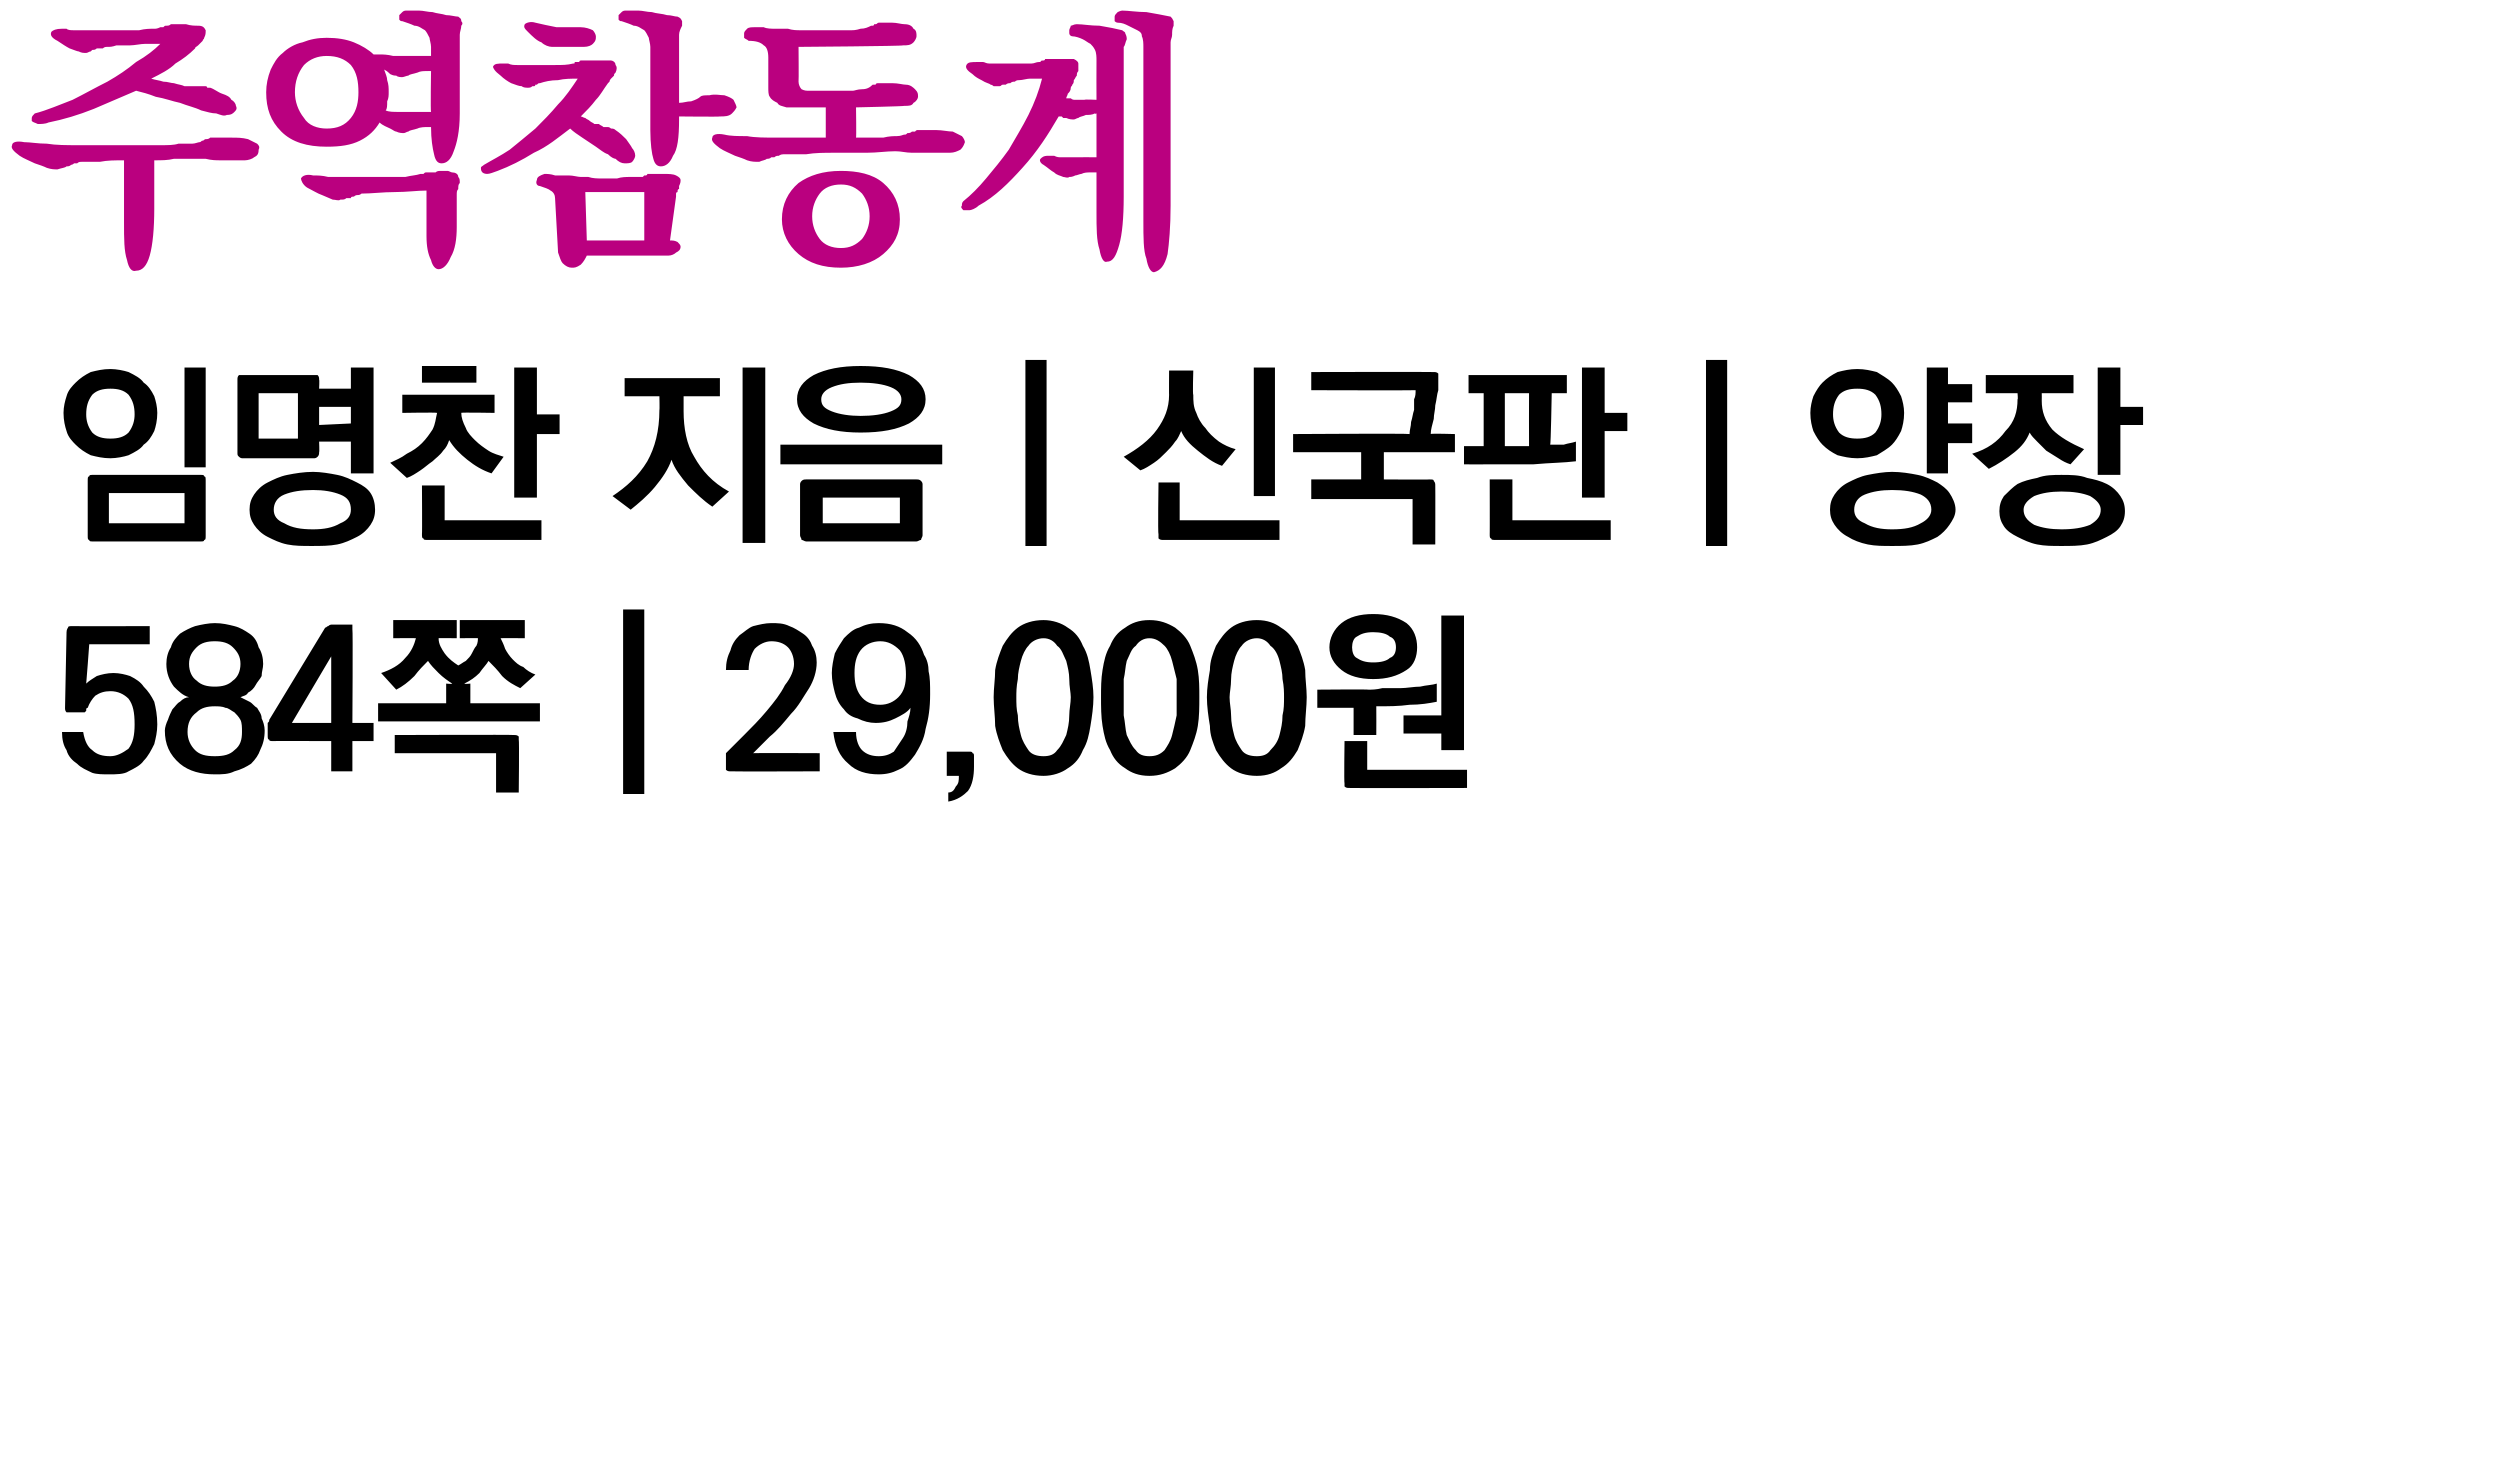 <?xml version="1.0" standalone="no"?>
<!DOCTYPE svg PUBLIC "-//W3C//DTD SVG 1.1//EN" "http://www.w3.org/Graphics/SVG/1.1/DTD/svg11.dtd">
<svg xmlns="http://www.w3.org/2000/svg" version="1.1" width="165.3px" height="97px" viewBox="0 0 165.3 97">
  <desc>584 29,000</desc>
  <defs/>
  <g id="Polygon35990">
    <path d="M 4.3 46.8 C 4.3 46.8 4.4 41.8 4.4 41.8 C 4.4 41.6 4.5 41.5 4.5 41.5 C 4.5 41.4 4.6 41.4 4.8 41.4 C 4.78 41.41 9.9 41.4 9.9 41.4 L 9.9 42.6 L 5.9 42.6 C 5.9 42.6 5.71 45.2 5.7 45.2 C 5.9 45 6.1 44.9 6.4 44.7 C 6.7 44.6 7.1 44.5 7.5 44.5 C 7.9 44.5 8.3 44.6 8.6 44.7 C 9 44.9 9.3 45.1 9.5 45.4 C 9.8 45.7 10 46 10.2 46.4 C 10.3 46.8 10.4 47.3 10.4 47.9 C 10.4 48.4 10.3 48.8 10.2 49.2 C 10 49.6 9.8 50 9.5 50.3 C 9.3 50.6 8.9 50.8 8.5 51 C 8.2 51.2 7.7 51.2 7.2 51.2 C 6.8 51.2 6.4 51.2 6.1 51.1 C 5.7 50.9 5.4 50.8 5.1 50.5 C 4.8 50.3 4.5 50 4.4 49.6 C 4.2 49.3 4.1 48.9 4.1 48.4 C 4.1 48.4 5.5 48.4 5.5 48.4 C 5.6 49 5.8 49.4 6.1 49.6 C 6.4 49.9 6.8 50 7.3 50 C 7.7 50 8.1 49.8 8.5 49.5 C 8.8 49.1 8.9 48.6 8.9 47.9 C 8.9 47.1 8.8 46.6 8.5 46.2 C 8.2 45.9 7.8 45.7 7.3 45.7 C 6.9 45.7 6.6 45.8 6.3 46 C 6.1 46.2 5.9 46.5 5.8 46.8 C 5.7 46.8 5.7 46.9 5.7 46.9 C 5.7 47 5.7 47 5.7 47 C 5.6 47.1 5.6 47.1 5.6 47.1 C 5.5 47.1 5.5 47.1 5.4 47.1 C 5.4 47.1 4.6 47.1 4.6 47.1 C 4.5 47.1 4.4 47.1 4.4 47.1 C 4.3 47 4.3 46.9 4.3 46.8 Z M 14.2 45.4 C 14.7 45.4 15.1 45.3 15.4 45 C 15.7 44.8 15.9 44.4 15.9 43.9 C 15.9 43.4 15.7 43.1 15.4 42.8 C 15.1 42.5 14.7 42.4 14.2 42.4 C 13.7 42.4 13.3 42.5 13 42.8 C 12.7 43.1 12.5 43.4 12.5 43.9 C 12.5 44.4 12.7 44.8 13 45 C 13.3 45.3 13.7 45.4 14.2 45.4 Z M 14.2 50 C 14.8 50 15.2 49.9 15.5 49.6 C 15.9 49.3 16 48.9 16 48.4 C 16 48.1 16 47.8 15.9 47.6 C 15.8 47.4 15.6 47.2 15.5 47.1 C 15.3 47 15.1 46.8 14.9 46.8 C 14.7 46.7 14.4 46.7 14.2 46.7 C 13.7 46.7 13.3 46.8 13 47.1 C 12.6 47.4 12.4 47.8 12.4 48.4 C 12.4 48.9 12.6 49.3 12.9 49.6 C 13.2 49.9 13.6 50 14.2 50 Z M 15.9 46.1 C 16.1 46.2 16.3 46.3 16.5 46.4 C 16.7 46.5 16.8 46.7 17 46.8 C 17.1 47 17.3 47.2 17.3 47.5 C 17.4 47.7 17.5 48 17.5 48.3 C 17.5 48.8 17.4 49.2 17.2 49.6 C 17.1 49.9 16.9 50.2 16.6 50.5 C 16.3 50.7 15.9 50.9 15.5 51 C 15.1 51.2 14.7 51.2 14.2 51.2 C 13.3 51.2 12.5 51 11.9 50.5 C 11.2 49.9 10.9 49.2 10.9 48.3 C 10.9 48.1 11 47.8 11.1 47.6 C 11.2 47.3 11.3 47.1 11.4 46.9 C 11.6 46.7 11.7 46.5 11.9 46.4 C 12.1 46.2 12.3 46.1 12.5 46.1 C 12.1 46 11.8 45.7 11.5 45.4 C 11.2 45 11 44.5 11 43.9 C 11 43.5 11.1 43.1 11.3 42.8 C 11.4 42.4 11.7 42.1 11.9 41.9 C 12.2 41.7 12.6 41.5 12.9 41.4 C 13.3 41.3 13.8 41.2 14.2 41.2 C 14.7 41.2 15.1 41.3 15.5 41.4 C 15.9 41.5 16.2 41.7 16.5 41.9 C 16.8 42.1 17 42.4 17.1 42.8 C 17.3 43.1 17.4 43.5 17.4 43.9 C 17.4 44.2 17.3 44.4 17.3 44.7 C 17.2 44.9 17 45.1 16.9 45.3 C 16.8 45.5 16.6 45.7 16.4 45.8 C 16.3 46 16.1 46 15.9 46.1 Z M 21.9 43.7 L 21.9 43.4 L 19.3 47.8 L 21.9 47.8 L 21.9 43.7 Z M 23.3 41.6 C 23.34 41.62 23.3 47.8 23.3 47.8 L 24.7 47.8 L 24.7 49 L 23.3 49 L 23.3 51 L 21.9 51 L 21.9 49 C 21.9 49 18.05 48.99 18.1 49 C 17.9 49 17.8 49 17.8 48.9 C 17.7 48.9 17.7 48.8 17.7 48.6 C 17.7 48.6 17.7 48 17.7 48 C 17.7 48 17.7 47.9 17.7 47.8 C 17.8 47.7 17.8 47.7 17.8 47.6 C 17.8 47.6 21.5 41.5 21.5 41.5 C 21.6 41.5 21.6 41.4 21.7 41.4 C 21.8 41.3 21.9 41.3 21.9 41.3 C 21.9 41.3 23 41.3 23 41.3 C 23.1 41.3 23.2 41.3 23.3 41.3 C 23.3 41.4 23.3 41.5 23.3 41.6 Z M 26 41 L 30.2 41 L 30.2 42.2 C 30.2 42.2 28.97 42.18 29 42.2 C 29 42.6 29.2 42.9 29.4 43.2 C 29.7 43.6 30 43.8 30.3 44 C 30.5 43.9 30.6 43.8 30.8 43.7 C 31 43.5 31.1 43.4 31.2 43.2 C 31.3 43 31.4 42.8 31.5 42.7 C 31.6 42.5 31.6 42.3 31.6 42.2 C 31.64 42.18 30.4 42.2 30.4 42.2 L 30.4 41 L 34.7 41 L 34.7 42.2 C 34.7 42.2 33.12 42.18 33.1 42.2 C 33.2 42.4 33.3 42.6 33.4 42.9 C 33.5 43.1 33.7 43.4 33.9 43.6 C 34.1 43.8 34.3 44 34.6 44.1 C 34.8 44.3 35.1 44.5 35.4 44.6 C 35.4 44.6 34.4 45.5 34.4 45.5 C 34 45.3 33.6 45.1 33.2 44.7 C 32.9 44.3 32.6 44 32.3 43.7 C 32.2 43.9 31.9 44.2 31.7 44.5 C 31.4 44.8 31.1 45 30.7 45.2 C 30.74 45.24 31.1 45.2 31.1 45.2 L 31.1 46.5 L 35.7 46.5 L 35.7 47.7 L 25 47.7 L 25 46.5 L 29.5 46.5 L 29.5 45.2 C 29.5 45.2 29.89 45.24 29.9 45.2 C 29.6 45 29.3 44.8 29 44.5 C 28.7 44.2 28.5 44 28.3 43.7 C 28 44 27.7 44.3 27.4 44.7 C 27 45.1 26.6 45.4 26.2 45.6 C 26.2 45.6 25.2 44.5 25.2 44.5 C 25.8 44.3 26.4 44 26.8 43.5 C 27.2 43.1 27.4 42.6 27.5 42.2 C 27.5 42.18 26 42.2 26 42.2 L 26 41 Z M 34 48.6 C 34.1 48.6 34.2 48.6 34.3 48.7 C 34.3 48.7 34.3 48.8 34.3 48.9 C 34.34 48.94 34.3 52.4 34.3 52.4 L 32.8 52.4 L 32.8 49.8 L 26.1 49.8 L 26.1 48.6 C 26.1 48.6 33.98 48.57 34 48.6 Z M 41.2 52.5 L 41.2 40.3 L 42.6 40.3 L 42.6 52.5 L 41.2 52.5 Z M 48 50.7 C 48 50.7 48 49.8 48 49.8 C 48.3 49.5 48.7 49.1 49.2 48.6 C 49.7 48.1 50.2 47.6 50.7 47 C 51.2 46.4 51.6 45.9 51.9 45.3 C 52.3 44.8 52.5 44.3 52.5 43.9 C 52.5 43.4 52.3 43 52.1 42.8 C 51.8 42.5 51.4 42.4 51 42.4 C 50.6 42.4 50.2 42.6 49.9 42.9 C 49.7 43.2 49.5 43.7 49.5 44.3 C 49.5 44.3 48 44.3 48 44.3 C 48 43.8 48.1 43.4 48.3 43 C 48.4 42.6 48.6 42.3 48.9 42 C 49.2 41.8 49.5 41.5 49.8 41.4 C 50.2 41.3 50.6 41.2 51 41.2 C 51.4 41.2 51.8 41.2 52.2 41.4 C 52.5 41.5 52.8 41.7 53.1 41.9 C 53.4 42.1 53.6 42.4 53.7 42.7 C 53.9 43 54 43.4 54 43.8 C 54 44.4 53.8 45 53.5 45.5 C 53.1 46.1 52.8 46.7 52.3 47.2 C 51.8 47.8 51.4 48.3 50.9 48.7 C 50.4 49.2 50.1 49.5 49.8 49.8 C 49.82 49.78 54.2 49.8 54.2 49.8 L 54.2 51 C 54.2 51 48.31 51.02 48.3 51 C 48.2 51 48.1 51 48 50.9 C 48 50.9 48 50.8 48 50.7 Z M 58.2 46.6 C 58.7 46.6 59.1 46.4 59.4 46.1 C 59.8 45.7 59.9 45.2 59.9 44.6 C 59.9 44 59.8 43.4 59.5 43 C 59.1 42.6 58.7 42.4 58.2 42.4 C 57.7 42.4 57.2 42.6 56.9 43 C 56.6 43.4 56.5 43.9 56.5 44.5 C 56.5 45.1 56.6 45.6 56.9 46 C 57.2 46.4 57.6 46.6 58.2 46.6 Z M 61.5 45.9 C 61.5 46.8 61.4 47.5 61.2 48.2 C 61.1 48.9 60.8 49.4 60.5 49.9 C 60.2 50.3 59.9 50.7 59.4 50.9 C 59 51.1 58.6 51.2 58.1 51.2 C 57.3 51.2 56.6 51 56.1 50.5 C 55.5 50 55.2 49.3 55.1 48.4 C 55.1 48.4 56.6 48.4 56.6 48.4 C 56.6 49 56.8 49.4 57 49.6 C 57.3 49.9 57.7 50 58.1 50 C 58.5 50 58.8 49.9 59.1 49.7 C 59.3 49.4 59.5 49.1 59.7 48.8 C 59.9 48.5 60 48.1 60 47.7 C 60.1 47.4 60.2 47.1 60.2 46.8 C 60 47.1 59.6 47.3 59.2 47.5 C 58.8 47.7 58.4 47.8 57.9 47.8 C 57.5 47.8 57.1 47.7 56.7 47.5 C 56.3 47.4 56 47.2 55.8 46.9 C 55.5 46.6 55.3 46.2 55.2 45.8 C 55.1 45.4 55 45 55 44.5 C 55 44.1 55.1 43.6 55.2 43.2 C 55.4 42.8 55.6 42.5 55.8 42.2 C 56.1 41.9 56.4 41.6 56.8 41.5 C 57.2 41.3 57.6 41.2 58.1 41.2 C 58.9 41.2 59.5 41.4 60 41.8 C 60.6 42.2 60.9 42.7 61.1 43.3 C 61.3 43.6 61.4 44 61.4 44.4 C 61.5 44.8 61.5 45.3 61.5 45.9 Z M 64.4 50.7 C 64.4 51.3 64.3 51.9 64 52.3 C 63.7 52.6 63.3 52.9 62.7 53 C 62.7 53 62.7 52.4 62.7 52.4 C 63 52.4 63.1 52.2 63.2 52 C 63.4 51.8 63.4 51.6 63.4 51.3 C 63.38 51.3 62.6 51.3 62.6 51.3 L 62.6 49.7 C 62.6 49.7 64.11 49.7 64.1 49.7 C 64.2 49.7 64.3 49.7 64.3 49.8 C 64.4 49.8 64.4 49.9 64.4 50 C 64.4 50 64.4 50.7 64.4 50.7 Z M 69 42.2 C 68.6 42.2 68.2 42.4 68 42.7 C 67.8 42.9 67.6 43.3 67.5 43.7 C 67.4 44.1 67.3 44.5 67.3 44.9 C 67.2 45.4 67.2 45.8 67.2 46.1 C 67.2 46.5 67.2 46.9 67.3 47.3 C 67.3 47.8 67.4 48.2 67.5 48.6 C 67.6 49 67.8 49.3 68 49.6 C 68.2 49.9 68.6 50 69 50 C 69.4 50 69.7 49.9 69.9 49.6 C 70.2 49.3 70.3 49 70.5 48.6 C 70.6 48.2 70.7 47.8 70.7 47.3 C 70.7 46.9 70.8 46.5 70.8 46.1 C 70.8 45.8 70.7 45.4 70.7 44.9 C 70.7 44.5 70.6 44.1 70.5 43.7 C 70.3 43.3 70.2 42.9 69.9 42.7 C 69.7 42.4 69.4 42.2 69 42.2 Z M 69 41 C 69.6 41 70.2 41.2 70.6 41.5 C 71.1 41.8 71.4 42.2 71.6 42.7 C 71.9 43.2 72 43.7 72.1 44.3 C 72.2 44.9 72.3 45.5 72.3 46.1 C 72.3 46.7 72.2 47.4 72.1 48 C 72 48.6 71.9 49.1 71.6 49.6 C 71.4 50.1 71.1 50.5 70.6 50.8 C 70.2 51.1 69.6 51.3 69 51.3 C 68.3 51.3 67.7 51.1 67.3 50.8 C 66.9 50.5 66.6 50.1 66.3 49.6 C 66.1 49.1 65.9 48.6 65.8 48 C 65.8 47.4 65.7 46.7 65.7 46.1 C 65.7 45.5 65.8 44.9 65.8 44.3 C 65.9 43.7 66.1 43.2 66.3 42.7 C 66.6 42.2 66.9 41.8 67.3 41.5 C 67.7 41.2 68.3 41 69 41 Z M 76 42.2 C 75.6 42.2 75.3 42.4 75.1 42.7 C 74.8 42.9 74.7 43.3 74.5 43.7 C 74.4 44.1 74.4 44.5 74.3 44.9 C 74.3 45.4 74.3 45.8 74.3 46.1 C 74.3 46.5 74.3 46.9 74.3 47.3 C 74.4 47.8 74.4 48.2 74.5 48.6 C 74.7 49 74.8 49.3 75.1 49.6 C 75.3 49.9 75.6 50 76 50 C 76.4 50 76.7 49.9 77 49.6 C 77.2 49.3 77.4 49 77.5 48.6 C 77.6 48.2 77.7 47.8 77.8 47.3 C 77.8 46.9 77.8 46.5 77.8 46.1 C 77.8 45.8 77.8 45.4 77.8 44.9 C 77.7 44.5 77.6 44.1 77.5 43.7 C 77.4 43.3 77.2 42.9 77 42.7 C 76.7 42.4 76.4 42.2 76 42.2 Z M 76 41 C 76.7 41 77.2 41.2 77.7 41.5 C 78.1 41.8 78.5 42.2 78.7 42.7 C 78.9 43.2 79.1 43.7 79.2 44.3 C 79.3 44.9 79.3 45.5 79.3 46.1 C 79.3 46.7 79.3 47.4 79.2 48 C 79.1 48.6 78.9 49.1 78.7 49.6 C 78.5 50.1 78.1 50.5 77.7 50.8 C 77.2 51.1 76.7 51.3 76 51.3 C 75.3 51.3 74.8 51.1 74.4 50.8 C 73.9 50.5 73.6 50.1 73.4 49.6 C 73.1 49.1 73 48.6 72.9 48 C 72.8 47.4 72.8 46.7 72.8 46.1 C 72.8 45.5 72.8 44.9 72.9 44.3 C 73 43.7 73.1 43.2 73.4 42.7 C 73.6 42.2 73.9 41.8 74.4 41.5 C 74.8 41.2 75.3 41 76 41 Z M 83.1 42.2 C 82.7 42.2 82.3 42.4 82.1 42.7 C 81.9 42.9 81.7 43.3 81.6 43.7 C 81.5 44.1 81.4 44.5 81.4 44.9 C 81.4 45.4 81.3 45.8 81.3 46.1 C 81.3 46.5 81.4 46.9 81.4 47.3 C 81.4 47.8 81.5 48.2 81.6 48.6 C 81.7 49 81.9 49.3 82.1 49.6 C 82.3 49.9 82.7 50 83.1 50 C 83.5 50 83.8 49.9 84 49.6 C 84.3 49.3 84.5 49 84.6 48.6 C 84.7 48.2 84.8 47.8 84.8 47.3 C 84.9 46.9 84.9 46.5 84.9 46.1 C 84.9 45.8 84.9 45.4 84.8 44.9 C 84.8 44.5 84.7 44.1 84.6 43.7 C 84.5 43.3 84.3 42.9 84 42.7 C 83.8 42.4 83.5 42.2 83.1 42.2 Z M 83.1 41 C 83.8 41 84.3 41.2 84.7 41.5 C 85.2 41.8 85.5 42.2 85.8 42.7 C 86 43.2 86.2 43.7 86.3 44.3 C 86.3 44.9 86.4 45.5 86.4 46.1 C 86.4 46.7 86.3 47.4 86.3 48 C 86.2 48.6 86 49.1 85.8 49.6 C 85.5 50.1 85.2 50.5 84.7 50.8 C 84.3 51.1 83.8 51.3 83.1 51.3 C 82.4 51.3 81.8 51.1 81.4 50.8 C 81 50.5 80.7 50.1 80.4 49.6 C 80.2 49.1 80 48.6 80 48 C 79.9 47.4 79.8 46.7 79.8 46.1 C 79.8 45.5 79.9 44.9 80 44.3 C 80 43.7 80.2 43.2 80.4 42.7 C 80.7 42.2 81 41.8 81.4 41.5 C 81.8 41.2 82.4 41 83.1 41 Z M 95.3 49.6 L 95.3 48.5 L 92.8 48.5 L 92.8 47.3 L 95.3 47.3 L 95.3 40.7 L 96.8 40.7 L 96.8 49.6 L 95.3 49.6 Z M 89.5 48.6 L 89.5 46.8 L 87.1 46.8 L 87.1 45.6 C 87.1 45.6 90.46 45.57 90.5 45.6 C 90.7 45.6 91 45.6 91.4 45.5 C 91.8 45.5 92.2 45.5 92.6 45.5 C 93 45.5 93.5 45.4 93.9 45.4 C 94.3 45.3 94.7 45.3 95 45.2 C 95 45.2 95 46.4 95 46.4 C 94.5 46.5 93.9 46.6 93.2 46.6 C 92.5 46.7 91.8 46.7 91 46.7 C 91.01 46.74 91 48.6 91 48.6 L 89.5 48.6 Z M 89.2 52.1 C 89.1 52.1 89 52.1 88.9 52 C 88.9 52 88.9 51.9 88.9 51.8 C 88.86 51.76 88.9 49 88.9 49 L 90.4 49 L 90.4 50.9 L 97 50.9 L 97 52.1 C 97 52.1 89.21 52.12 89.2 52.1 Z M 87.9 42.8 C 87.9 42.2 88.2 41.6 88.7 41.2 C 89.2 40.8 89.9 40.6 90.8 40.6 C 91.7 40.6 92.4 40.8 93 41.2 C 93.5 41.6 93.7 42.2 93.7 42.8 C 93.7 43.4 93.5 44 93 44.3 C 92.4 44.7 91.7 44.9 90.8 44.9 C 89.9 44.9 89.2 44.7 88.7 44.3 C 88.2 43.9 87.9 43.4 87.9 42.8 Z M 89.4 42.8 C 89.4 43.1 89.5 43.4 89.7 43.5 C 90 43.7 90.3 43.8 90.8 43.8 C 91.3 43.8 91.7 43.7 91.9 43.5 C 92.2 43.4 92.3 43.1 92.3 42.8 C 92.3 42.5 92.2 42.2 91.9 42.1 C 91.7 41.9 91.3 41.8 90.8 41.8 C 90.3 41.8 90 41.9 89.7 42.1 C 89.5 42.2 89.4 42.5 89.4 42.8 Z " stroke="none" fill="#000"/>
  </g>
  <g id="Polygon35989">
    <path d="M 7.3 30.3 C 6.8 30.3 6.4 30.2 6 30.1 C 5.6 29.9 5.3 29.7 5 29.4 C 4.8 29.2 4.5 28.9 4.4 28.5 C 4.3 28.2 4.2 27.8 4.2 27.3 C 4.2 26.9 4.3 26.5 4.4 26.2 C 4.5 25.8 4.8 25.5 5 25.3 C 5.3 25 5.6 24.8 6 24.6 C 6.4 24.5 6.8 24.4 7.3 24.4 C 7.7 24.4 8.2 24.5 8.5 24.6 C 8.9 24.8 9.3 25 9.5 25.3 C 9.8 25.5 10 25.8 10.2 26.2 C 10.3 26.5 10.4 26.9 10.4 27.3 C 10.4 27.8 10.3 28.2 10.2 28.5 C 10 28.9 9.8 29.2 9.5 29.4 C 9.3 29.7 8.9 29.9 8.5 30.1 C 8.2 30.2 7.7 30.3 7.3 30.3 Z M 7.3 25.7 C 6.8 25.7 6.4 25.8 6.1 26.1 C 5.8 26.5 5.7 26.9 5.7 27.4 C 5.7 27.8 5.8 28.2 6.1 28.6 C 6.4 28.9 6.8 29 7.3 29 C 7.8 29 8.2 28.9 8.5 28.6 C 8.8 28.2 8.9 27.8 8.9 27.4 C 8.9 26.9 8.8 26.5 8.5 26.1 C 8.2 25.8 7.8 25.7 7.3 25.7 Z M 13.6 24.3 L 13.6 30.9 L 12.2 30.9 L 12.2 24.3 L 13.6 24.3 Z M 12.2 34.6 L 12.2 32.6 L 7.2 32.6 L 7.2 34.6 L 12.2 34.6 Z M 6.1 31.4 C 6.1 31.4 13.3 31.4 13.3 31.4 C 13.4 31.4 13.5 31.4 13.5 31.5 C 13.6 31.5 13.6 31.6 13.6 31.8 C 13.6 31.8 13.6 35.4 13.6 35.4 C 13.6 35.6 13.6 35.7 13.5 35.7 C 13.5 35.8 13.4 35.8 13.3 35.8 C 13.3 35.8 6.1 35.8 6.1 35.8 C 6 35.8 5.9 35.8 5.9 35.7 C 5.8 35.7 5.8 35.6 5.8 35.4 C 5.8 35.4 5.8 31.8 5.8 31.8 C 5.8 31.6 5.8 31.5 5.9 31.5 C 5.9 31.4 6 31.4 6.1 31.4 Z M 20.7 31.2 C 21.2 31.2 21.8 31.3 22.3 31.4 C 22.8 31.5 23.2 31.7 23.6 31.9 C 24 32.1 24.3 32.3 24.5 32.6 C 24.7 32.9 24.8 33.3 24.8 33.7 C 24.8 34.1 24.7 34.4 24.5 34.7 C 24.3 35 24 35.3 23.6 35.5 C 23.2 35.7 22.8 35.9 22.3 36 C 21.8 36.1 21.2 36.1 20.6 36.1 C 20 36.1 19.5 36.1 19 36 C 18.5 35.9 18.1 35.7 17.7 35.5 C 17.3 35.3 17 35 16.8 34.7 C 16.6 34.4 16.5 34.1 16.5 33.7 C 16.5 33.3 16.6 33 16.8 32.7 C 17 32.4 17.3 32.1 17.7 31.9 C 18.1 31.7 18.5 31.5 19 31.4 C 19.5 31.3 20.1 31.2 20.7 31.2 Z M 20.7 32.4 C 19.9 32.4 19.3 32.5 18.8 32.7 C 18.3 32.9 18.1 33.3 18.1 33.7 C 18.1 34.1 18.3 34.4 18.8 34.6 C 19.3 34.9 19.9 35 20.7 35 C 21.4 35 22 34.9 22.5 34.6 C 23 34.4 23.2 34.1 23.2 33.7 C 23.2 33.2 23 32.9 22.5 32.7 C 22 32.5 21.4 32.4 20.7 32.4 Z M 19.7 29 L 19.7 26 L 17.1 26 L 17.1 29 L 19.7 29 Z M 16 24.8 C 16 24.8 20.8 24.8 20.8 24.8 C 20.9 24.8 21 24.8 21 24.8 C 21.1 24.9 21.1 25 21.1 25.1 C 21.13 25.11 21.1 25.7 21.1 25.7 L 23.2 25.7 L 23.2 24.3 L 24.7 24.3 L 24.7 31.3 L 23.2 31.3 L 23.2 29.2 L 21.1 29.2 C 21.1 29.2 21.13 29.9 21.1 29.9 C 21.1 30 21.1 30.1 21 30.2 C 21 30.2 20.9 30.3 20.8 30.3 C 20.8 30.3 16 30.3 16 30.3 C 15.9 30.3 15.8 30.2 15.8 30.2 C 15.7 30.1 15.7 30.1 15.7 29.9 C 15.7 29.9 15.7 25.1 15.7 25.1 C 15.7 25 15.7 24.9 15.8 24.8 C 15.8 24.8 15.9 24.8 16 24.8 Z M 21.1 26.9 L 21.1 28.1 L 23.2 28 L 23.2 26.9 L 21.1 26.9 Z M 27.9 24.2 L 31.5 24.2 L 31.5 25.3 L 27.9 25.3 L 27.9 24.2 Z M 26.6 26.1 L 32.7 26.1 L 32.7 27.3 C 32.7 27.3 30.45 27.26 30.5 27.3 C 30.5 27.6 30.6 27.9 30.8 28.3 C 30.9 28.6 31.2 28.9 31.4 29.1 C 31.7 29.4 32 29.6 32.3 29.8 C 32.6 30 33 30.1 33.3 30.2 C 33.3 30.2 32.5 31.3 32.5 31.3 C 31.9 31.1 31.4 30.8 30.9 30.4 C 30.4 30 30 29.6 29.7 29.1 C 29.6 29.4 29.5 29.6 29.3 29.8 C 29.1 30.1 28.8 30.3 28.6 30.5 C 28.3 30.7 28.1 30.9 27.8 31.1 C 27.5 31.3 27.2 31.5 26.9 31.6 C 26.9 31.6 25.8 30.6 25.8 30.6 C 26.2 30.4 26.5 30.3 26.9 30 C 27.3 29.8 27.6 29.6 27.9 29.3 C 28.2 29 28.4 28.7 28.6 28.4 C 28.8 28 28.8 27.7 28.9 27.3 C 28.87 27.26 26.6 27.3 26.6 27.3 L 26.6 26.1 Z M 35.5 24.3 L 35.5 27.4 L 37 27.4 L 37 28.7 L 35.5 28.7 L 35.5 32.9 L 34 32.9 L 34 24.3 L 35.5 24.3 Z M 28.3 35.7 C 28.1 35.7 28 35.7 28 35.6 C 27.9 35.6 27.9 35.5 27.9 35.3 C 27.92 35.33 27.9 32.1 27.9 32.1 L 29.4 32.1 L 29.4 34.4 L 35.8 34.4 L 35.8 35.7 C 35.8 35.7 28.27 35.7 28.3 35.7 Z M 41.3 25 L 47.6 25 L 47.6 26.2 L 45.2 26.2 C 45.2 26.2 45.2 27.19 45.2 27.2 C 45.2 28.3 45.4 29.4 45.9 30.2 C 46.4 31.1 47.1 31.9 48.2 32.5 C 48.2 32.5 47.1 33.5 47.1 33.5 C 46.5 33.1 46 32.6 45.5 32.1 C 45 31.5 44.6 31 44.4 30.4 C 44.2 31 43.8 31.6 43.3 32.2 C 42.8 32.8 42.2 33.3 41.7 33.7 C 41.7 33.7 40.5 32.8 40.5 32.8 C 41.4 32.2 42.2 31.5 42.8 30.5 C 43.3 29.6 43.6 28.5 43.6 27.1 C 43.62 27.13 43.6 26.2 43.6 26.2 L 41.3 26.2 L 41.3 25 Z M 49.1 35.9 L 49.1 24.3 L 50.6 24.3 L 50.6 35.9 L 49.1 35.9 Z M 62.3 30.7 L 51.6 30.7 L 51.6 29.4 L 62.3 29.4 L 62.3 30.7 Z M 59.5 34.6 L 59.5 32.9 L 54.4 32.9 L 54.4 34.6 L 59.5 34.6 Z M 53.3 31.7 C 53.3 31.7 60.6 31.7 60.6 31.7 C 60.7 31.7 60.8 31.7 60.9 31.8 C 60.9 31.8 61 31.9 61 32 C 61 32 61 35.4 61 35.4 C 61 35.5 60.9 35.6 60.9 35.7 C 60.8 35.7 60.7 35.8 60.6 35.8 C 60.6 35.8 53.3 35.8 53.3 35.8 C 53.2 35.8 53.1 35.7 53 35.7 C 53 35.6 52.9 35.5 52.9 35.4 C 52.9 35.4 52.9 32 52.9 32 C 52.9 31.9 53 31.8 53 31.8 C 53.1 31.7 53.2 31.7 53.3 31.7 Z M 56.9 28.6 C 55.6 28.6 54.6 28.4 53.8 28 C 53.1 27.6 52.7 27.1 52.7 26.4 C 52.7 25.7 53.1 25.2 53.8 24.8 C 54.6 24.4 55.6 24.2 56.9 24.2 C 58.3 24.2 59.3 24.4 60.1 24.8 C 60.8 25.2 61.2 25.7 61.2 26.4 C 61.2 27.1 60.8 27.6 60.1 28 C 59.3 28.4 58.3 28.6 56.9 28.6 Z M 56.9 25.3 C 56.1 25.3 55.5 25.4 55 25.6 C 54.5 25.8 54.3 26.1 54.3 26.4 C 54.3 26.8 54.5 27 55 27.2 C 55.5 27.4 56.2 27.5 56.9 27.5 C 57.7 27.5 58.4 27.4 58.9 27.2 C 59.4 27 59.6 26.8 59.6 26.4 C 59.6 26.1 59.4 25.8 58.9 25.6 C 58.4 25.4 57.7 25.3 56.9 25.3 Z M 67.8 36.1 L 67.8 23.8 L 69.2 23.8 L 69.2 36.1 L 67.8 36.1 Z M 78.9 24.5 C 78.9 24.5 78.85 26.12 78.9 26.1 C 78.9 26.5 78.9 26.9 79.1 27.3 C 79.2 27.6 79.4 28 79.7 28.3 C 79.9 28.6 80.2 28.9 80.6 29.2 C 80.9 29.4 81.3 29.6 81.7 29.7 C 81.7 29.7 80.8 30.8 80.8 30.8 C 80.2 30.6 79.7 30.2 79.2 29.8 C 78.7 29.4 78.3 29 78.1 28.5 C 78 28.7 77.9 29 77.7 29.2 C 77.5 29.5 77.3 29.7 77.1 29.9 C 76.8 30.2 76.6 30.4 76.3 30.6 C 76 30.8 75.7 31 75.4 31.1 C 75.4 31.1 74.3 30.2 74.3 30.2 C 75.2 29.7 76 29.1 76.5 28.4 C 77 27.7 77.3 27 77.3 26.1 C 77.29 26.14 77.3 24.5 77.3 24.5 L 78.9 24.5 Z M 84.3 24.3 L 84.3 32.8 L 82.9 32.8 L 82.9 24.3 L 84.3 24.3 Z M 76.9 35.7 C 76.8 35.7 76.7 35.7 76.6 35.6 C 76.6 35.6 76.6 35.5 76.6 35.3 C 76.55 35.33 76.6 31.9 76.6 31.9 L 78 31.9 L 78 34.4 L 84.6 34.4 L 84.6 35.7 C 84.6 35.7 76.9 35.7 76.9 35.7 Z M 94.8 24.6 C 94.9 24.6 95 24.6 95.1 24.7 C 95.1 24.7 95.1 24.8 95.1 24.9 C 95.1 25.2 95.1 25.5 95.1 25.8 C 95 26.1 95 26.4 94.9 26.8 C 94.9 27.1 94.8 27.4 94.8 27.7 C 94.7 28.1 94.6 28.4 94.6 28.7 C 94.58 28.65 96.2 28.7 96.2 28.7 L 96.2 29.9 L 91.5 29.9 L 91.5 31.7 C 91.5 31.7 94.54 31.72 94.5 31.7 C 94.7 31.7 94.8 31.7 94.8 31.8 C 94.9 31.9 94.9 32 94.9 32.1 C 94.91 32.08 94.9 36 94.9 36 L 93.4 36 L 93.4 33 L 86.7 33 L 86.7 31.7 L 90 31.7 L 90 29.9 L 85.5 29.9 L 85.5 28.7 C 85.5 28.7 93.16 28.65 93.2 28.7 C 93.2 28.4 93.3 28.2 93.3 27.9 C 93.4 27.6 93.4 27.4 93.5 27.1 C 93.5 26.9 93.5 26.6 93.5 26.4 C 93.6 26.2 93.6 26 93.6 25.8 C 93.58 25.82 86.7 25.8 86.7 25.8 L 86.7 24.6 C 86.7 24.6 94.78 24.58 94.8 24.6 Z M 101.1 29.5 C 101.09 29.48 101.1 26 101.1 26 L 99.5 26 L 99.5 29.5 C 99.5 29.5 100.08 29.5 100.1 29.5 C 100.2 29.5 100.4 29.5 100.5 29.5 C 100.7 29.5 100.9 29.5 101.1 29.5 Z M 96.8 29.5 L 98.1 29.5 L 98.1 26 L 97.1 26 L 97.1 24.8 L 103.6 24.8 L 103.6 26 L 102.6 26 C 102.6 26 102.54 29.42 102.5 29.4 C 102.8 29.4 103.1 29.4 103.4 29.4 C 103.7 29.3 103.9 29.3 104.2 29.2 C 104.2 29.2 104.2 30.5 104.2 30.5 C 103.4 30.6 102.5 30.6 101.4 30.7 C 100.4 30.7 99.3 30.7 98.1 30.7 C 98.13 30.72 96.8 30.7 96.8 30.7 L 96.8 29.5 Z M 106.1 24.3 L 106.1 27.3 L 107.6 27.3 L 107.6 28.5 L 106.1 28.5 L 106.1 32.9 L 104.6 32.9 L 104.6 24.3 L 106.1 24.3 Z M 98.9 35.7 C 98.7 35.7 98.6 35.7 98.6 35.6 C 98.5 35.6 98.5 35.5 98.5 35.3 C 98.51 35.33 98.5 31.7 98.5 31.7 L 100 31.7 L 100 34.4 L 106.5 34.4 L 106.5 35.7 C 106.5 35.7 98.86 35.7 98.9 35.7 Z M 112.8 36.1 L 112.8 23.8 L 114.2 23.8 L 114.2 36.1 L 112.8 36.1 Z M 122.8 30.3 C 122.3 30.3 121.9 30.2 121.5 30.1 C 121.1 29.9 120.8 29.7 120.5 29.4 C 120.3 29.2 120.1 28.9 119.9 28.5 C 119.8 28.2 119.7 27.8 119.7 27.3 C 119.7 26.9 119.8 26.5 119.9 26.2 C 120.1 25.8 120.3 25.5 120.5 25.3 C 120.8 25 121.1 24.8 121.5 24.6 C 121.9 24.5 122.3 24.4 122.8 24.4 C 123.3 24.4 123.7 24.5 124.1 24.6 C 124.4 24.8 124.8 25 125.1 25.3 C 125.3 25.5 125.5 25.8 125.7 26.2 C 125.8 26.5 125.9 26.9 125.9 27.3 C 125.9 27.8 125.8 28.2 125.7 28.5 C 125.5 28.9 125.3 29.2 125.1 29.4 C 124.8 29.7 124.4 29.9 124.1 30.1 C 123.7 30.2 123.3 30.3 122.8 30.3 Z M 122.8 25.7 C 122.3 25.7 121.9 25.8 121.6 26.1 C 121.3 26.5 121.2 26.9 121.2 27.4 C 121.2 27.8 121.3 28.2 121.6 28.6 C 121.9 28.9 122.3 29 122.8 29 C 123.3 29 123.7 28.9 124 28.6 C 124.3 28.2 124.4 27.8 124.4 27.4 C 124.4 26.9 124.3 26.5 124 26.1 C 123.7 25.8 123.3 25.7 122.8 25.7 Z M 125.1 31.2 C 125.7 31.2 126.3 31.3 126.8 31.4 C 127.3 31.5 127.7 31.7 128.1 31.9 C 128.4 32.1 128.7 32.3 128.9 32.6 C 129.1 32.9 129.3 33.3 129.3 33.7 C 129.3 34.1 129.1 34.4 128.9 34.7 C 128.7 35 128.4 35.3 128.1 35.5 C 127.7 35.7 127.3 35.9 126.8 36 C 126.3 36.1 125.7 36.1 125.1 36.1 C 124.5 36.1 124 36.1 123.5 36 C 123 35.9 122.5 35.7 122.2 35.5 C 121.8 35.3 121.5 35 121.3 34.7 C 121.1 34.4 121 34.1 121 33.7 C 121 33.3 121.1 33 121.3 32.7 C 121.5 32.4 121.8 32.1 122.2 31.9 C 122.6 31.7 123 31.5 123.5 31.4 C 124 31.3 124.6 31.2 125.1 31.2 Z M 125.1 32.4 C 124.4 32.4 123.8 32.5 123.3 32.7 C 122.8 32.9 122.6 33.3 122.6 33.7 C 122.6 34.1 122.8 34.4 123.3 34.6 C 123.8 34.9 124.4 35 125.1 35 C 125.9 35 126.5 34.9 127 34.6 C 127.4 34.4 127.7 34.1 127.7 33.7 C 127.7 33.2 127.4 32.9 127 32.7 C 126.5 32.5 125.9 32.4 125.1 32.4 Z M 127.4 31.3 L 127.4 24.3 L 128.8 24.3 L 128.8 25.4 L 130.4 25.4 L 130.4 26.6 L 128.8 26.6 L 128.8 28 L 130.4 28 L 130.4 29.3 L 128.8 29.3 L 128.8 31.3 L 127.4 31.3 Z M 130.4 30 C 131.4 29.7 132.1 29.2 132.6 28.5 C 133.2 27.9 133.4 27.2 133.4 26.4 C 133.44 26.43 133.4 26 133.4 26 L 131.3 26 L 131.3 24.8 L 137.1 24.8 L 137.1 26 L 135 26 C 135 26 135.01 26.45 135 26.5 C 135 27.2 135.2 27.8 135.7 28.4 C 136.2 28.9 136.9 29.3 137.8 29.7 C 137.8 29.7 136.9 30.7 136.9 30.7 C 136.6 30.6 136.4 30.5 136.1 30.3 C 135.8 30.1 135.6 30 135.3 29.8 C 135.1 29.6 134.9 29.4 134.7 29.2 C 134.5 29 134.3 28.8 134.2 28.6 C 134 29.1 133.7 29.5 133.2 29.9 C 132.7 30.3 132.1 30.7 131.5 31 C 131.5 31 130.4 30 130.4 30 Z M 140.2 24.3 L 140.2 26.9 L 141.7 26.9 L 141.7 28.1 L 140.2 28.1 L 140.2 31.4 L 138.7 31.4 L 138.7 24.3 L 140.2 24.3 Z M 136.3 31.4 C 136.9 31.4 137.5 31.4 138 31.6 C 138.5 31.7 138.9 31.8 139.3 32 C 139.7 32.2 140 32.5 140.2 32.8 C 140.4 33.1 140.5 33.4 140.5 33.8 C 140.5 34.2 140.4 34.5 140.2 34.8 C 140 35.1 139.7 35.3 139.3 35.5 C 138.9 35.7 138.5 35.9 138 36 C 137.5 36.1 136.9 36.1 136.3 36.1 C 135.7 36.1 135.2 36.1 134.7 36 C 134.2 35.9 133.8 35.7 133.4 35.5 C 133 35.3 132.7 35.1 132.5 34.8 C 132.3 34.5 132.2 34.2 132.2 33.8 C 132.2 33.4 132.3 33.1 132.5 32.8 C 132.8 32.5 133.1 32.2 133.4 32 C 133.8 31.8 134.2 31.7 134.7 31.6 C 135.2 31.4 135.8 31.4 136.3 31.4 Z M 136.3 32.5 C 135.6 32.5 135 32.6 134.5 32.8 C 134 33.1 133.8 33.4 133.8 33.7 C 133.8 34.1 134 34.4 134.5 34.7 C 135 34.9 135.6 35 136.3 35 C 137.1 35 137.7 34.9 138.2 34.7 C 138.7 34.4 138.9 34.1 138.9 33.7 C 138.9 33.4 138.7 33.1 138.2 32.8 C 137.7 32.6 137.1 32.5 136.3 32.5 Z " stroke="none" fill="#000"/>
  </g>
  <g id="Polygon35988">
    <path d="M 10.2 10.6 C 10.2 10.6 10.2 13.8 10.2 13.8 C 10.2 15.1 10.1 16.2 9.9 16.9 C 9.7 17.6 9.4 17.9 9 17.9 C 8.7 18 8.5 17.7 8.4 17.2 C 8.2 16.6 8.2 15.8 8.2 14.7 C 8.2 14.7 8.2 10.6 8.2 10.6 C 7.6 10.6 7.1 10.6 6.6 10.7 C 6.2 10.7 5.8 10.7 5.4 10.7 C 5.3 10.7 5.2 10.7 5.1 10.8 C 5.1 10.8 5 10.8 4.9 10.8 C 4.8 10.9 4.7 10.9 4.7 10.9 C 4.6 11 4.5 11 4.4 11 C 4.3 11.1 4.1 11.1 3.8 11.2 C 3.6 11.2 3.4 11.2 3.1 11.1 C 2.9 11 2.6 10.9 2.3 10.8 C 1.9 10.6 1.6 10.5 1.3 10.3 C 0.9 10 0.7 9.8 0.8 9.6 C 0.8 9.4 1.1 9.3 1.6 9.4 C 2 9.4 2.5 9.5 3.1 9.5 C 3.7 9.6 4.4 9.6 5.2 9.6 C 5.9 9.6 6.6 9.6 7.2 9.6 C 7.9 9.6 8.5 9.6 9.1 9.6 C 9.7 9.6 10.2 9.6 10.6 9.6 C 11.1 9.6 11.5 9.6 11.8 9.5 C 12.2 9.5 12.5 9.5 12.7 9.5 C 12.9 9.5 13.1 9.4 13.2 9.4 C 13.3 9.4 13.3 9.3 13.4 9.3 C 13.5 9.3 13.5 9.2 13.6 9.2 C 13.7 9.2 13.8 9.2 13.9 9.1 C 14 9.1 14 9.1 14.1 9.1 C 14.5 9.1 14.9 9.1 15.3 9.1 C 15.7 9.1 16 9.1 16.4 9.2 C 16.6 9.3 16.8 9.4 17 9.5 C 17.1 9.6 17.2 9.7 17.1 9.9 C 17.1 10.2 17 10.3 16.8 10.4 C 16.7 10.5 16.4 10.6 16.2 10.6 C 16 10.6 15.7 10.6 15.5 10.6 C 15.2 10.6 14.9 10.6 14.6 10.6 C 14.3 10.6 14 10.6 13.6 10.5 C 13.3 10.5 12.9 10.5 12.6 10.5 C 12.2 10.5 11.9 10.5 11.5 10.5 C 11.1 10.6 10.7 10.6 10.2 10.6 Z M 10 5.2 C 10.3 5.3 10.5 5.3 10.8 5.4 C 11.1 5.4 11.3 5.5 11.5 5.5 C 11.8 5.6 12 5.6 12.2 5.7 C 12.4 5.7 12.5 5.7 12.6 5.7 C 12.7 5.7 12.8 5.7 12.9 5.7 C 12.9 5.7 13 5.7 13.1 5.7 C 13.1 5.7 13.2 5.7 13.2 5.7 C 13.3 5.7 13.4 5.7 13.4 5.7 C 13.5 5.7 13.5 5.7 13.5 5.7 C 13.6 5.7 13.6 5.7 13.6 5.7 C 13.7 5.7 13.7 5.8 13.7 5.8 C 13.8 5.8 13.8 5.8 13.9 5.8 C 14.2 5.9 14.4 6.1 14.7 6.2 C 15 6.3 15.2 6.4 15.3 6.6 C 15.5 6.7 15.6 6.9 15.6 7 C 15.7 7.2 15.6 7.3 15.5 7.4 C 15.4 7.5 15.3 7.6 15 7.6 C 14.8 7.7 14.6 7.6 14.3 7.5 C 14 7.5 13.7 7.4 13.3 7.3 C 12.9 7.1 12.4 7 11.9 6.8 C 11.4 6.7 10.9 6.5 10.3 6.4 C 9.8 6.2 9.4 6.1 9 6 C 8.1 6.4 7.1 6.8 6.2 7.2 C 5.2 7.6 4.2 7.9 3.2 8.1 C 3 8.2 2.7 8.2 2.5 8.2 C 2.3 8.1 2.2 8.1 2.1 8 C 2.1 7.9 2.1 7.9 2.1 7.8 C 2.1 7.7 2.2 7.6 2.3 7.5 C 3.1 7.3 4 6.9 4.8 6.6 C 5.6 6.2 6.3 5.8 7.1 5.4 C 7.8 5 8.4 4.6 9 4.1 C 9.7 3.7 10.2 3.3 10.6 2.9 C 10.3 2.9 10 2.9 9.6 2.9 C 9.3 2.9 8.9 3 8.6 3 C 8.3 3 8 3 7.7 3 C 7.4 3.1 7.3 3.1 7.1 3.1 C 7 3.1 6.9 3.1 6.8 3.2 C 6.7 3.2 6.5 3.2 6.4 3.2 C 6.3 3.3 6.2 3.3 6.1 3.3 C 6.1 3.3 6 3.4 6 3.4 C 5.9 3.4 5.8 3.5 5.7 3.5 C 5.5 3.5 5.4 3.5 5.2 3.4 C 5.1 3.4 4.9 3.3 4.6 3.2 C 4.4 3.1 4.1 2.9 3.8 2.7 C 3.4 2.5 3.3 2.3 3.4 2.1 C 3.5 2 3.7 1.9 4.1 1.9 C 4.2 1.9 4.3 1.9 4.4 1.9 C 4.5 2 4.7 2 4.9 2 C 5 2 5.2 2 5.4 2 C 5.6 2 5.8 2 6 2 C 6.3 2 6.6 2 7 2 C 7.3 2 7.7 2 8.1 2 C 8.5 2 8.8 2 9.2 2 C 9.6 1.9 9.9 1.9 10.2 1.9 C 10.3 1.9 10.4 1.9 10.6 1.8 C 10.7 1.8 10.8 1.8 10.8 1.8 C 10.9 1.7 10.9 1.7 11 1.7 C 11.1 1.7 11.2 1.7 11.3 1.6 C 11.6 1.6 11.9 1.6 12.3 1.6 C 12.6 1.7 12.9 1.7 13.1 1.7 C 13.4 1.7 13.5 1.8 13.6 2 C 13.6 2.2 13.6 2.3 13.5 2.5 C 13.5 2.6 13.4 2.6 13.4 2.7 C 13.4 2.7 13.3 2.8 13.3 2.8 C 13.2 2.9 13.1 3 13.1 3 C 13 3.1 12.9 3.1 12.9 3.2 C 12.5 3.6 12.1 3.9 11.6 4.2 C 11.2 4.6 10.6 4.9 10 5.2 Z M 21.6 9.7 C 20.3 9.7 19.3 9.4 18.6 8.7 C 17.9 8 17.6 7.2 17.6 6.1 C 17.6 5.6 17.7 5.1 17.9 4.6 C 18.1 4.2 18.3 3.8 18.7 3.5 C 19 3.2 19.5 2.9 20 2.8 C 20.5 2.6 21 2.5 21.6 2.5 C 22.3 2.5 22.9 2.6 23.4 2.8 C 23.9 3 24.4 3.3 24.7 3.6 C 24.8 3.6 24.8 3.6 24.9 3.6 C 25 3.6 25 3.6 25.1 3.6 C 25.3 3.6 25.6 3.6 26 3.7 C 26.5 3.7 26.9 3.7 27.3 3.7 C 27.4 3.7 27.5 3.7 27.7 3.7 C 27.8 3.7 27.9 3.7 27.9 3.7 C 28 3.7 28.1 3.7 28.2 3.7 C 28.3 3.7 28.4 3.7 28.5 3.7 C 28.5 3.7 28.5 3.1 28.5 3.1 C 28.5 2.9 28.4 2.6 28.4 2.5 C 28.3 2.3 28.2 2.1 28.1 2 C 27.9 1.9 27.7 1.7 27.4 1.7 C 27.2 1.6 26.9 1.5 26.6 1.4 C 26.5 1.4 26.5 1.4 26.4 1.3 C 26.4 1.2 26.4 1.1 26.4 1 C 26.5 0.9 26.5 0.9 26.6 0.8 C 26.7 0.7 26.8 0.7 26.9 0.7 C 27.1 0.7 27.4 0.7 27.7 0.7 C 28 0.7 28.3 0.8 28.6 0.8 C 28.9 0.9 29.2 0.9 29.5 1 C 29.8 1 30.1 1.1 30.3 1.1 C 30.4 1.2 30.5 1.2 30.5 1.4 C 30.6 1.5 30.6 1.6 30.5 1.7 C 30.5 1.9 30.4 2.1 30.4 2.3 C 30.4 2.5 30.4 2.7 30.4 2.8 C 30.4 2.8 30.4 7.5 30.4 7.5 C 30.4 8.7 30.2 9.5 30 10 C 29.8 10.6 29.5 10.8 29.2 10.8 C 29 10.8 28.8 10.7 28.7 10.2 C 28.6 9.8 28.5 9.2 28.5 8.4 C 28.5 8.4 28.3 8.4 28.3 8.4 C 28.1 8.4 27.8 8.4 27.6 8.5 C 27.3 8.6 27.1 8.6 27 8.7 C 26.9 8.7 26.8 8.8 26.7 8.8 C 26.6 8.8 26.4 8.8 26.2 8.7 C 26.1 8.7 26 8.6 25.8 8.5 C 25.6 8.4 25.3 8.3 25.1 8.1 C 24.8 8.6 24.4 9 23.8 9.3 C 23.2 9.6 22.5 9.7 21.6 9.7 Z M 25.4 4.6 C 25.5 4.9 25.6 5.1 25.6 5.3 C 25.7 5.6 25.7 5.8 25.7 6.1 C 25.7 6.3 25.7 6.5 25.6 6.7 C 25.6 7 25.6 7.2 25.5 7.3 C 25.7 7.4 26 7.4 26.4 7.4 C 26.7 7.4 27 7.4 27.3 7.4 C 27.5 7.4 27.7 7.4 27.8 7.4 C 27.9 7.4 28 7.4 28 7.4 C 28.1 7.4 28.2 7.4 28.2 7.4 C 28.3 7.4 28.4 7.4 28.5 7.4 C 28.46 7.37 28.5 4.7 28.5 4.7 C 28.5 4.7 28.25 4.69 28.2 4.7 C 28 4.7 27.8 4.7 27.6 4.8 C 27.3 4.9 27.1 4.9 27 5 C 26.9 5 26.7 5.1 26.6 5.1 C 26.5 5.1 26.3 5.1 26.2 5 C 26.1 5 26 5 25.8 4.9 C 25.7 4.8 25.6 4.7 25.4 4.6 Z M 21.6 3.7 C 21 3.7 20.5 3.9 20.1 4.3 C 19.7 4.8 19.5 5.4 19.5 6.1 C 19.5 6.7 19.7 7.3 20.1 7.8 C 20.4 8.3 21 8.5 21.6 8.5 C 22.3 8.5 22.8 8.3 23.2 7.8 C 23.6 7.3 23.7 6.7 23.7 6.1 C 23.7 5.4 23.6 4.8 23.2 4.3 C 22.8 3.9 22.3 3.7 21.6 3.7 Z M 30.2 15 C 30.2 15.8 30.1 16.5 29.8 17 C 29.6 17.5 29.3 17.8 29 17.8 C 28.8 17.8 28.6 17.6 28.5 17.2 C 28.3 16.8 28.2 16.3 28.2 15.6 C 28.2 15.6 28.2 12.6 28.2 12.6 C 27.6 12.6 26.9 12.7 26.1 12.7 C 25.3 12.7 24.6 12.8 23.9 12.8 C 23.8 12.9 23.7 12.9 23.6 12.9 C 23.6 12.9 23.5 12.9 23.4 13 C 23.3 13 23.2 13 23.2 13.1 C 23.1 13.1 23 13.1 22.9 13.1 C 22.8 13.2 22.7 13.2 22.5 13.2 C 22.4 13.3 22.2 13.2 22 13.2 C 21.8 13.1 21.5 13 21.3 12.9 C 21 12.8 20.7 12.6 20.3 12.4 C 20 12.2 19.9 11.9 19.9 11.8 C 20 11.6 20.3 11.5 20.7 11.6 C 21 11.6 21.3 11.6 21.7 11.7 C 22.1 11.7 22.5 11.7 23 11.7 C 23.4 11.7 23.8 11.7 24.3 11.7 C 24.7 11.7 25.2 11.7 25.6 11.7 C 26 11.7 26.4 11.7 26.8 11.7 C 27.2 11.6 27.5 11.6 27.8 11.5 C 27.8 11.5 27.9 11.5 27.9 11.5 C 28 11.5 28 11.5 28 11.5 C 28.1 11.4 28.1 11.4 28.2 11.4 C 28.2 11.4 28.3 11.4 28.4 11.4 C 28.5 11.4 28.6 11.4 28.8 11.4 C 28.9 11.3 29 11.3 29.2 11.3 C 29.3 11.3 29.4 11.3 29.6 11.3 C 29.7 11.3 29.8 11.4 29.9 11.4 C 30.1 11.4 30.3 11.5 30.3 11.7 C 30.4 11.8 30.4 11.9 30.4 12.1 C 30.3 12.2 30.3 12.3 30.3 12.5 C 30.2 12.6 30.2 12.7 30.2 12.9 C 30.2 12.9 30.2 15 30.2 15 Z M 44.9 2.8 C 44.9 2.8 44.9 6.8 44.9 6.8 C 45.2 6.8 45.4 6.7 45.7 6.7 C 46 6.6 46.2 6.5 46.3 6.4 C 46.4 6.3 46.6 6.3 46.9 6.3 C 47.3 6.2 47.6 6.3 47.9 6.3 C 48.2 6.4 48.4 6.5 48.5 6.6 C 48.6 6.8 48.7 7 48.7 7.1 C 48.6 7.3 48.5 7.4 48.4 7.5 C 48.2 7.7 47.9 7.7 47.6 7.7 C 47.63 7.73 44.9 7.7 44.9 7.7 C 44.9 7.7 44.9 7.91 44.9 7.9 C 44.9 9.1 44.8 9.9 44.5 10.3 C 44.3 10.8 44 11 43.7 11 C 43.5 11 43.3 10.9 43.2 10.5 C 43.1 10.2 43 9.5 43 8.6 C 43 8.6 43 3.1 43 3.1 C 43 2.9 42.9 2.6 42.9 2.5 C 42.8 2.3 42.7 2.1 42.6 2 C 42.4 1.9 42.2 1.7 41.9 1.7 C 41.7 1.6 41.4 1.5 41.1 1.4 C 41 1.4 41 1.4 40.9 1.3 C 40.9 1.2 40.9 1.1 40.9 1 C 41 0.9 41 0.9 41.1 0.8 C 41.2 0.7 41.3 0.7 41.4 0.7 C 41.6 0.7 41.9 0.7 42.2 0.7 C 42.5 0.7 42.8 0.8 43.1 0.8 C 43.4 0.9 43.8 0.9 44.1 1 C 44.4 1 44.6 1.1 44.8 1.1 C 45 1.2 45 1.2 45.1 1.4 C 45.1 1.5 45.1 1.6 45.1 1.7 C 45 1.9 44.9 2.1 44.9 2.3 C 44.9 2.5 44.9 2.7 44.9 2.8 Z M 38.6 3.1 C 38.4 3.1 38.2 3.1 38 3.1 C 37.8 3.1 37.7 3.1 37.5 3.1 C 37.3 3.1 37.1 3.1 37 3.1 C 36.8 3.1 36.7 3.1 36.5 3.1 C 36.3 3.1 36 3 35.8 2.8 C 35.5 2.7 35.2 2.4 34.9 2.1 C 34.7 1.9 34.6 1.8 34.7 1.6 C 34.8 1.5 35.1 1.4 35.4 1.5 C 35.8 1.6 36.3 1.7 36.8 1.8 C 37.2 1.8 37.8 1.8 38.4 1.8 C 38.7 1.8 39 1.9 39.2 2 C 39.3 2.1 39.4 2.3 39.4 2.4 C 39.4 2.6 39.4 2.7 39.2 2.9 C 39.1 3 38.9 3.1 38.6 3.1 Z M 45 16.3 C 45 16.5 44.9 16.6 44.7 16.7 C 44.6 16.8 44.4 16.9 44.2 16.9 C 43.6 16.9 43.1 16.9 42.5 16.9 C 42 16.9 41.4 16.9 40.9 16.9 C 40.4 16.9 40 16.9 39.6 16.9 C 39.2 16.9 38.9 16.9 38.8 16.9 C 38.7 17.1 38.6 17.3 38.4 17.5 C 38.1 17.7 38 17.7 37.8 17.7 C 37.6 17.7 37.4 17.6 37.2 17.4 C 37.1 17.3 37 17 36.9 16.7 C 36.9 16.7 36.7 13.1 36.7 13.1 C 36.7 12.9 36.6 12.7 36.4 12.6 C 36.3 12.5 36 12.4 35.7 12.3 C 35.5 12.3 35.4 12.1 35.5 11.9 C 35.5 11.7 35.7 11.6 36 11.5 C 36.2 11.5 36.4 11.5 36.7 11.6 C 37 11.6 37.3 11.6 37.6 11.6 C 37.9 11.6 38.2 11.7 38.4 11.7 C 38.7 11.7 38.8 11.7 38.9 11.7 C 39.2 11.8 39.5 11.8 39.8 11.8 C 40.1 11.8 40.4 11.8 40.8 11.8 C 41.1 11.7 41.4 11.7 41.7 11.7 C 42 11.7 42.3 11.7 42.5 11.7 C 42.5 11.7 42.6 11.6 42.6 11.6 C 42.6 11.6 42.7 11.6 42.7 11.6 C 42.7 11.6 42.8 11.6 42.8 11.5 C 42.8 11.5 42.9 11.5 42.9 11.5 C 43.2 11.5 43.5 11.5 43.9 11.5 C 44.2 11.5 44.5 11.5 44.7 11.6 C 44.9 11.7 45 11.8 45 11.9 C 45 12 45 12.1 44.9 12.3 C 44.9 12.4 44.9 12.4 44.9 12.5 C 44.8 12.5 44.8 12.6 44.8 12.7 C 44.7 12.7 44.7 12.8 44.7 12.8 C 44.7 12.9 44.7 13 44.7 13 C 44.7 13 44.3 15.9 44.3 15.9 C 44.5 15.9 44.6 15.9 44.8 16 C 44.9 16.1 45 16.2 45 16.3 Z M 42.6 12.7 L 38.7 12.7 L 38.8 15.9 L 42.6 15.9 L 42.6 12.7 Z M 38.4 7.7 C 38.5 7.7 38.6 7.8 38.7 7.8 C 38.8 7.9 38.9 7.9 39 8 C 39.1 8.1 39.2 8.1 39.3 8.2 C 39.4 8.2 39.5 8.2 39.6 8.2 C 39.7 8.3 39.8 8.3 39.9 8.4 C 40 8.4 40.1 8.4 40.2 8.4 C 40.2 8.4 40.3 8.4 40.4 8.5 C 40.5 8.5 40.6 8.5 40.7 8.6 C 41 8.8 41.2 9 41.4 9.2 C 41.6 9.5 41.7 9.6 41.8 9.8 C 41.9 9.9 42 10.1 42 10.3 C 42 10.4 41.9 10.6 41.8 10.7 C 41.7 10.8 41.5 10.8 41.3 10.8 C 41.1 10.8 40.9 10.7 40.7 10.5 C 40.6 10.5 40.4 10.4 40.2 10.2 C 39.9 10.1 39.7 9.9 39.4 9.7 C 39.1 9.5 38.8 9.3 38.5 9.1 C 38.2 8.9 37.9 8.7 37.7 8.5 C 36.9 9.1 36.2 9.7 35.3 10.1 C 34.5 10.6 33.7 11 32.9 11.3 C 32.6 11.4 32.4 11.5 32.2 11.5 C 32 11.5 31.9 11.4 31.9 11.4 C 31.8 11.3 31.8 11.2 31.8 11.1 C 31.8 11 31.9 11 32 10.9 C 32.5 10.6 33.1 10.3 33.7 9.9 C 34.2 9.5 34.8 9 35.4 8.5 C 35.9 8 36.4 7.5 36.9 6.9 C 37.4 6.4 37.8 5.8 38.2 5.2 C 37.8 5.2 37.3 5.2 36.9 5.3 C 36.4 5.3 36 5.4 35.7 5.5 C 35.6 5.5 35.6 5.5 35.5 5.6 C 35.5 5.6 35.5 5.6 35.4 5.6 C 35.4 5.6 35.4 5.7 35.3 5.7 C 35.3 5.7 35.2 5.7 35.2 5.7 C 35.1 5.8 35 5.8 34.9 5.8 C 34.8 5.8 34.6 5.8 34.5 5.7 C 34.3 5.7 34.1 5.6 33.8 5.5 C 33.6 5.4 33.3 5.2 33.1 5 C 32.7 4.7 32.6 4.5 32.6 4.4 C 32.7 4.2 32.9 4.2 33.3 4.2 C 33.4 4.2 33.5 4.2 33.6 4.2 C 33.8 4.3 34 4.3 34.2 4.3 C 34.4 4.3 34.6 4.3 34.8 4.3 C 35 4.3 35.2 4.3 35.4 4.3 C 35.9 4.3 36.3 4.3 36.7 4.3 C 37.2 4.3 37.5 4.3 37.9 4.2 C 37.9 4.2 37.9 4.2 37.9 4.2 C 38 4.2 38 4.2 38 4.1 C 38.1 4.1 38.1 4.1 38.1 4.1 C 38.2 4.1 38.2 4.1 38.2 4.1 C 38.2 4.1 38.3 4.1 38.3 4.1 C 38.3 4 38.4 4 38.4 4 C 38.4 4 38.4 4 38.5 4 C 38.5 4 38.5 4 38.6 4 C 38.9 4 39.2 4 39.5 4 C 39.9 4 40.2 4 40.4 4 C 40.5 4 40.7 4.1 40.7 4.3 C 40.8 4.4 40.8 4.6 40.7 4.8 C 40.6 4.9 40.6 4.9 40.6 5 C 40.5 5.1 40.5 5.1 40.4 5.2 C 40.4 5.2 40.3 5.3 40.3 5.4 C 40.3 5.4 40.2 5.5 40.2 5.5 C 39.9 5.9 39.7 6.3 39.4 6.6 C 39.1 7 38.8 7.3 38.4 7.7 Z M 55.6 16.4 C 56.2 16.4 56.6 16.2 57 15.8 C 57.3 15.4 57.5 14.9 57.5 14.3 C 57.5 13.7 57.3 13.2 57 12.8 C 56.6 12.4 56.2 12.2 55.6 12.2 C 55 12.2 54.5 12.4 54.2 12.8 C 53.9 13.2 53.7 13.7 53.7 14.3 C 53.7 14.9 53.9 15.4 54.2 15.8 C 54.5 16.2 55 16.4 55.6 16.4 Z M 51.7 14.5 C 51.7 13.5 52.1 12.7 52.8 12.1 C 53.5 11.6 54.4 11.3 55.6 11.3 C 56.7 11.3 57.7 11.5 58.4 12.1 C 59.1 12.7 59.5 13.5 59.5 14.5 C 59.5 15.5 59.1 16.2 58.4 16.8 C 57.7 17.4 56.7 17.7 55.6 17.7 C 54.4 17.7 53.5 17.4 52.8 16.8 C 52.1 16.2 51.7 15.4 51.7 14.5 Z M 59.8 7 C 59.8 7.03 56.6 7.1 56.6 7.1 C 56.6 7.1 56.63 9.1 56.6 9.1 C 57 9.1 57.4 9.1 57.7 9.1 C 58 9.1 58.2 9.1 58.4 9.1 C 58.8 9 59.1 9 59.3 9 C 59.6 9 59.7 8.9 59.8 8.9 C 59.9 8.9 59.9 8.9 60 8.8 C 60.1 8.8 60.2 8.8 60.3 8.7 C 60.3 8.7 60.4 8.7 60.5 8.7 C 60.6 8.6 60.6 8.6 60.7 8.6 C 61.1 8.6 61.5 8.6 61.9 8.6 C 62.3 8.6 62.7 8.7 63 8.7 C 63.2 8.8 63.4 8.9 63.6 9 C 63.7 9.1 63.8 9.3 63.8 9.4 C 63.7 9.7 63.6 9.8 63.5 9.9 C 63.3 10 63.1 10.1 62.8 10.1 C 62.6 10.1 62.4 10.1 62.1 10.1 C 61.8 10.1 61.5 10.1 61.2 10.1 C 60.9 10.1 60.6 10.1 60.3 10.1 C 59.9 10.1 59.6 10 59.2 10 C 58.6 10 58 10.1 57.3 10.1 C 56.6 10.1 55.9 10.1 55.2 10.1 C 54.5 10.1 53.9 10.1 53.3 10.2 C 52.7 10.2 52.2 10.2 51.8 10.2 C 51.6 10.2 51.5 10.3 51.5 10.3 C 51.4 10.3 51.3 10.3 51.2 10.4 C 51.1 10.4 51 10.4 51 10.4 C 50.9 10.5 50.8 10.5 50.7 10.5 C 50.6 10.6 50.4 10.6 50.2 10.7 C 49.9 10.7 49.7 10.7 49.4 10.6 C 49.2 10.5 48.9 10.4 48.6 10.3 C 48.2 10.1 47.9 10 47.6 9.8 C 47.2 9.5 47 9.3 47.1 9.1 C 47.1 8.9 47.4 8.8 47.9 8.9 C 48.3 9 48.8 9 49.4 9 C 49.9 9.1 50.6 9.1 51.4 9.1 C 52 9.1 52.5 9.1 53 9.1 C 53.6 9.1 54.1 9.1 54.6 9.1 C 54.6 9.11 54.6 7.1 54.6 7.1 C 54.6 7.1 52.64 7.1 52.6 7.1 C 52.4 7.1 52.2 7.1 52 7.1 C 51.7 7 51.5 7 51.4 6.8 C 51.2 6.7 51 6.6 50.9 6.4 C 50.8 6.3 50.8 6 50.8 5.8 C 50.8 5.8 50.8 3.8 50.8 3.8 C 50.8 3.4 50.7 3.1 50.5 3 C 50.3 2.8 50 2.7 49.5 2.7 C 49.4 2.6 49.3 2.6 49.2 2.5 C 49.2 2.4 49.2 2.3 49.2 2.2 C 49.2 2.1 49.3 2 49.4 1.9 C 49.5 1.8 49.7 1.8 49.9 1.8 C 50 1.8 50.2 1.8 50.5 1.8 C 50.7 1.9 51 1.9 51.3 1.9 C 51.5 1.9 51.8 1.9 52.1 1.9 C 52.4 2 52.7 2 52.9 2 C 52.9 2 56.3 2 56.3 2 C 56.4 2 56.6 2 56.9 1.9 C 57.2 1.9 57.4 1.8 57.6 1.7 C 57.7 1.7 57.7 1.7 57.7 1.7 C 57.8 1.7 57.8 1.6 57.8 1.6 C 57.8 1.6 57.9 1.6 57.9 1.6 C 58 1.6 58 1.5 58.1 1.5 C 58.3 1.5 58.6 1.5 59 1.5 C 59.3 1.5 59.6 1.6 59.8 1.6 C 60.1 1.6 60.3 1.7 60.4 1.9 C 60.6 2 60.6 2.2 60.6 2.4 C 60.6 2.5 60.5 2.7 60.4 2.8 C 60.2 3 60 3 59.7 3 C 59.73 3.05 52.8 3.1 52.8 3.1 C 52.8 3.1 52.82 5.41 52.8 5.4 C 52.8 5.6 52.9 5.8 53 5.9 C 53.2 6 53.3 6 53.5 6 C 53.5 6 56.4 6 56.4 6 C 56.5 6 56.7 5.9 57 5.9 C 57.3 5.9 57.5 5.8 57.7 5.6 C 57.8 5.6 57.8 5.6 57.9 5.6 C 57.9 5.5 58 5.5 58.1 5.5 C 58.3 5.5 58.6 5.5 59 5.5 C 59.4 5.5 59.7 5.6 59.9 5.6 C 60.2 5.6 60.4 5.8 60.5 5.9 C 60.7 6.1 60.7 6.2 60.7 6.4 C 60.7 6.5 60.6 6.7 60.4 6.8 C 60.3 7 60.1 7 59.8 7 Z M 77.4 2.8 C 77.4 2.8 77.4 13.6 77.4 13.6 C 77.4 15 77.3 16.1 77.2 16.8 C 77 17.6 76.7 17.9 76.3 18 C 76.1 18 75.9 17.7 75.8 17.1 C 75.6 16.6 75.6 15.7 75.6 14.6 C 75.6 14.6 75.6 3.1 75.6 3.1 C 75.6 2.9 75.6 2.6 75.5 2.4 C 75.5 2.2 75.4 2.1 75.2 2 C 75 1.9 74.8 1.8 74.6 1.7 C 74.4 1.6 74.2 1.5 73.9 1.5 C 73.8 1.5 73.7 1.4 73.7 1.4 C 73.7 1.3 73.7 1.2 73.7 1.1 C 73.7 1 73.8 0.9 73.9 0.8 C 73.9 0.8 74.1 0.7 74.2 0.7 C 74.6 0.7 75.2 0.8 75.8 0.8 C 76.4 0.9 76.9 1 77.4 1.1 C 77.5 1.2 77.5 1.2 77.6 1.4 C 77.6 1.5 77.6 1.6 77.6 1.7 C 77.5 1.9 77.5 2.1 77.5 2.3 C 77.5 2.5 77.4 2.6 77.4 2.8 Z M 72.5 7.5 C 72.5 7.5 72.4 7.55 72.4 7.5 C 72.2 7.6 72 7.6 71.8 7.6 C 71.6 7.7 71.4 7.7 71.3 7.8 C 71.2 7.8 71.1 7.9 71 7.9 C 70.9 7.9 70.7 7.9 70.5 7.8 C 70.5 7.8 70.5 7.8 70.4 7.8 C 70.4 7.8 70.3 7.8 70.3 7.8 C 70.3 7.8 70.2 7.7 70.2 7.7 C 70.1 7.7 70.1 7.7 70 7.7 C 69.3 8.9 68.6 10 67.6 11.1 C 66.7 12.1 65.8 13 64.7 13.6 C 64.5 13.8 64.2 13.9 64.1 13.9 C 63.9 13.9 63.8 13.9 63.7 13.9 C 63.6 13.8 63.5 13.7 63.6 13.6 C 63.6 13.5 63.6 13.4 63.7 13.3 C 64.2 12.9 64.7 12.4 65.2 11.8 C 65.7 11.2 66.2 10.6 66.7 9.9 C 67.1 9.2 67.6 8.4 68 7.6 C 68.4 6.8 68.7 6 68.9 5.2 C 68.6 5.2 68.4 5.2 68.1 5.2 C 67.9 5.2 67.6 5.3 67.4 5.3 C 67.3 5.3 67.2 5.3 67.1 5.4 C 67 5.4 66.9 5.4 66.8 5.5 C 66.7 5.5 66.6 5.5 66.5 5.6 C 66.4 5.6 66.3 5.6 66.3 5.6 C 66.2 5.6 66.2 5.7 66.1 5.7 C 66.1 5.7 66 5.7 65.9 5.7 C 65.9 5.7 65.8 5.7 65.7 5.7 C 65.7 5.7 65.6 5.6 65.5 5.6 C 65.4 5.5 65.2 5.5 64.9 5.3 C 64.7 5.2 64.5 5.1 64.3 4.9 C 64 4.7 63.8 4.5 63.9 4.3 C 64 4.1 64.2 4.1 64.7 4.1 C 64.7 4.1 64.8 4.1 65 4.1 C 65.1 4.1 65.2 4.2 65.4 4.2 C 65.6 4.2 65.7 4.2 65.9 4.2 C 66.1 4.2 66.3 4.2 66.5 4.2 C 66.6 4.2 66.8 4.2 67 4.2 C 67.2 4.2 67.4 4.2 67.6 4.2 C 67.8 4.2 68 4.2 68.2 4.2 C 68.4 4.2 68.5 4.1 68.7 4.1 C 68.7 4.1 68.7 4.1 68.8 4.1 C 68.8 4 68.9 4 69 4 C 69 4 69.1 4 69.1 3.9 C 69.2 3.9 69.3 3.9 69.3 3.9 C 69.6 3.9 69.9 3.9 70.2 3.9 C 70.5 3.9 70.7 3.9 71 3.9 C 71.2 4 71.3 4.1 71.3 4.2 C 71.3 4.4 71.3 4.6 71.3 4.7 C 71.2 4.8 71.2 4.9 71.2 5 C 71.1 5.1 71.1 5.2 71 5.3 C 71 5.4 71 5.5 70.9 5.6 C 70.9 5.7 70.8 5.7 70.8 5.8 C 70.8 6 70.7 6.1 70.6 6.2 C 70.6 6.3 70.5 6.4 70.5 6.5 C 70.6 6.5 70.7 6.5 70.8 6.5 C 70.9 6.6 71 6.6 71.1 6.6 C 71.2 6.6 71.3 6.6 71.4 6.6 C 71.5 6.6 71.6 6.6 71.7 6.6 C 71.72 6.56 72.5 6.6 72.5 6.6 C 72.5 6.6 72.49 4.02 72.5 4 C 72.5 3.8 72.5 3.5 72.4 3.3 C 72.3 3.1 72.2 3 72.1 2.9 C 71.9 2.8 71.8 2.7 71.6 2.6 C 71.4 2.5 71.1 2.4 70.9 2.4 C 70.8 2.4 70.7 2.3 70.7 2.2 C 70.7 2.2 70.7 2.1 70.7 2 C 70.7 1.9 70.8 1.8 70.8 1.7 C 70.9 1.7 71 1.6 71.2 1.6 C 71.6 1.6 72.1 1.7 72.7 1.7 C 73.3 1.8 73.8 1.9 74.2 2 C 74.3 2.1 74.4 2.1 74.4 2.2 C 74.5 2.4 74.5 2.5 74.5 2.6 C 74.4 2.8 74.4 3 74.3 3.1 C 74.3 3.3 74.3 3.5 74.3 3.7 C 74.3 3.7 74.3 13 74.3 13 C 74.3 14.4 74.2 15.5 74 16.2 C 73.8 16.9 73.6 17.3 73.2 17.3 C 73 17.4 72.8 17.1 72.7 16.5 C 72.5 15.9 72.5 15.1 72.5 14 C 72.5 14 72.5 11.4 72.5 11.4 C 72.4 11.4 72.3 11.4 72.3 11.4 C 72.2 11.4 72.2 11.4 72.1 11.4 C 71.9 11.4 71.7 11.4 71.5 11.5 C 71.4 11.5 71.2 11.6 71.1 11.6 C 70.9 11.7 70.8 11.7 70.7 11.7 C 70.6 11.8 70.4 11.7 70.3 11.7 C 70.1 11.6 69.9 11.6 69.7 11.4 C 69.5 11.3 69.3 11.1 69 10.9 C 68.8 10.8 68.7 10.6 68.8 10.5 C 68.9 10.4 69 10.3 69.3 10.3 C 69.4 10.3 69.5 10.3 69.7 10.3 C 69.9 10.4 70 10.4 70.2 10.4 C 70.4 10.4 70.6 10.4 70.8 10.4 C 71.1 10.4 71.3 10.4 71.5 10.4 C 71.48 10.39 72.5 10.4 72.5 10.4 L 72.5 7.5 Z " stroke="none" fill="#ba007f"/>
  </g>
</svg>